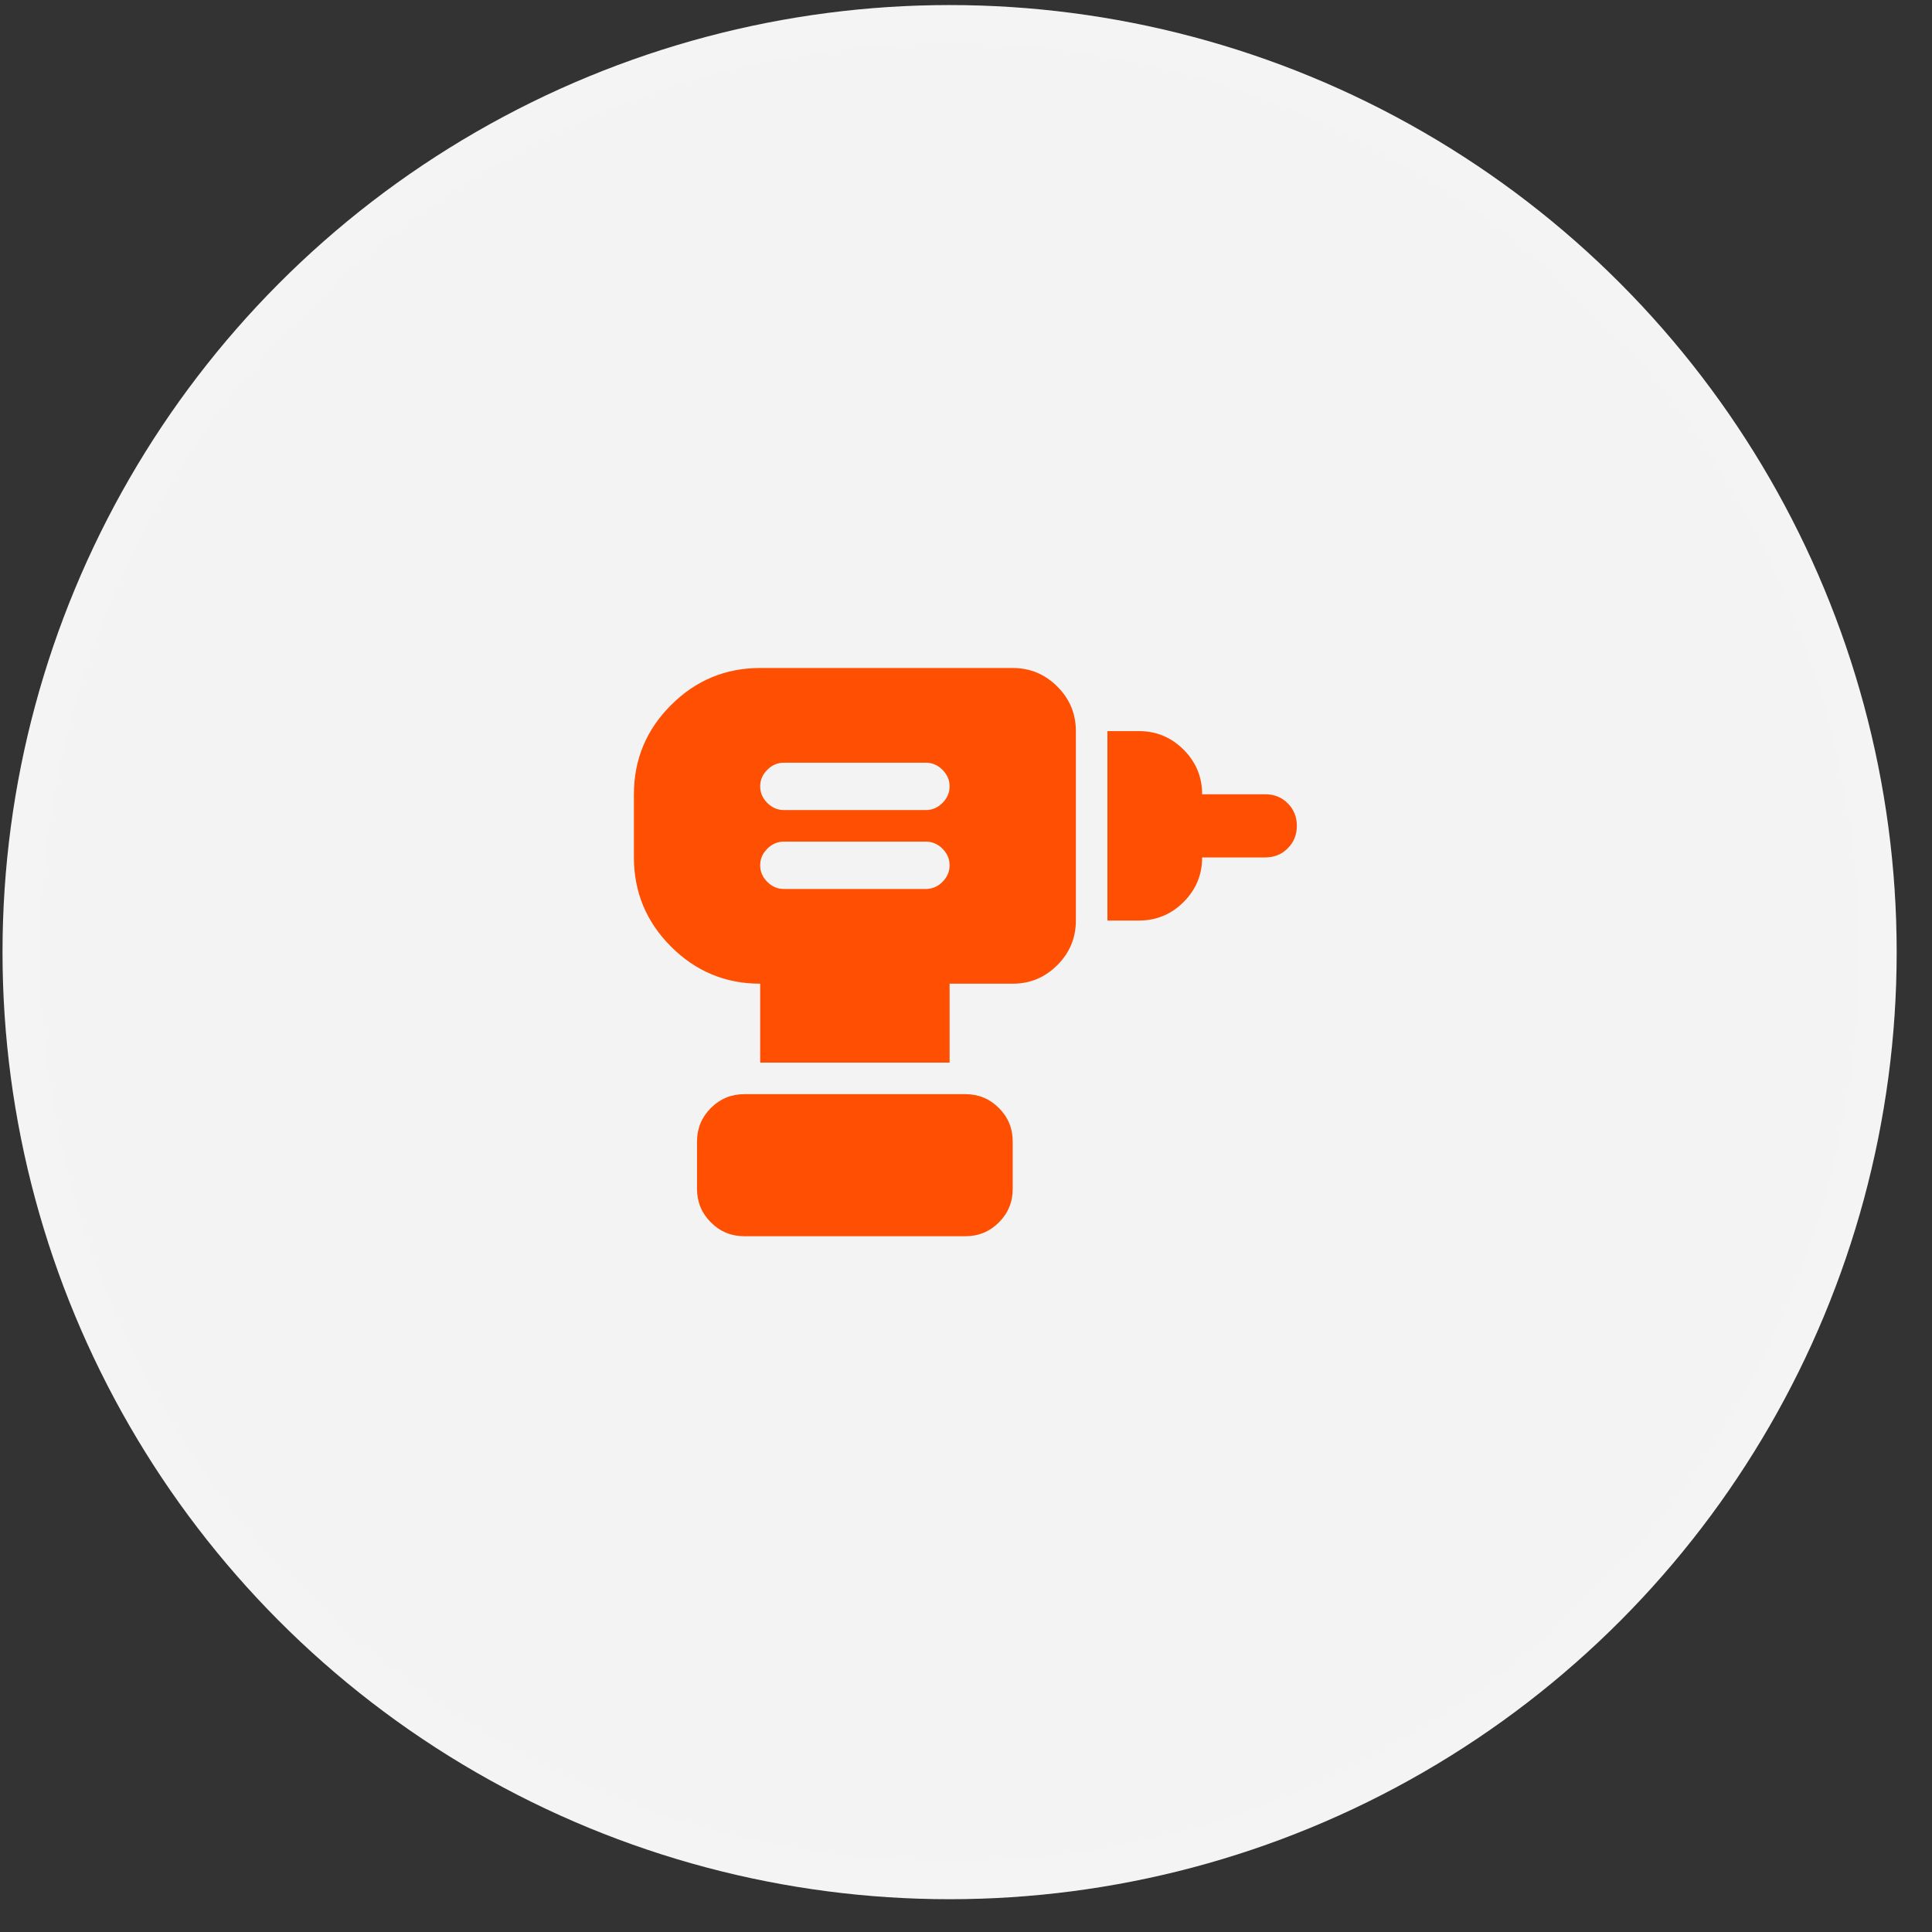 <?xml version="1.0" encoding="UTF-8"?> <svg xmlns="http://www.w3.org/2000/svg" width="45" height="45" viewBox="0 0 45 45" fill="none"><rect x="0" y="0" width="45" height="45" fill="#333333" stroke="none"/><circle cx="22.118" cy="22.177" r="22.059" fill="#F3F3F3"></circle><circle cx="22.118" cy="22.177" r="21.618" stroke="white" stroke-opacity="0.1" stroke-width="0.882"></circle><g clip-path="url(#clip0_69_376)"><path d="M18.258 20.706H21.566C21.713 20.706 21.842 20.651 21.952 20.541C22.063 20.43 22.118 20.302 22.118 20.154C22.118 20.007 22.063 19.879 21.952 19.768C21.842 19.658 21.713 19.603 21.566 19.603H18.258C18.11 19.603 17.982 19.658 17.872 19.768C17.761 19.879 17.706 20.007 17.706 20.154C17.706 20.302 17.761 20.43 17.872 20.541C17.982 20.651 18.11 20.706 18.258 20.706ZM18.258 18.868H21.566C21.713 18.868 21.842 18.812 21.952 18.702C22.063 18.592 22.118 18.463 22.118 18.316C22.118 18.169 22.063 18.041 21.952 17.93C21.842 17.82 21.713 17.765 21.566 17.765H18.258C18.11 17.765 17.982 17.82 17.872 17.93C17.761 18.041 17.706 18.169 17.706 18.316C17.706 18.463 17.761 18.592 17.872 18.702C17.982 18.812 18.11 18.868 18.258 18.868ZM25.794 21.441V17.029H26.53C26.934 17.029 27.28 17.174 27.569 17.462C27.856 17.75 28 18.096 28 18.5H29.471C29.679 18.5 29.854 18.57 29.994 18.711C30.136 18.852 30.206 19.027 30.206 19.235C30.206 19.444 30.136 19.618 29.994 19.759C29.854 19.9 29.679 19.971 29.471 19.971H28C28 20.375 27.856 20.721 27.569 21.009C27.28 21.297 26.934 21.441 26.53 21.441H25.794ZM22.118 24.75H17.706V22.912C16.897 22.912 16.205 22.624 15.629 22.048C15.053 21.472 14.765 20.779 14.765 19.971V18.5C14.765 17.691 15.053 16.999 15.629 16.423C16.205 15.847 16.897 15.559 17.706 15.559H23.588C23.993 15.559 24.339 15.703 24.627 15.991C24.915 16.279 25.059 16.625 25.059 17.029V21.441C25.059 21.846 24.915 22.192 24.627 22.479C24.339 22.768 23.993 22.912 23.588 22.912H22.118V24.75ZM17.338 28.794C17.032 28.794 16.772 28.687 16.558 28.472C16.343 28.258 16.235 27.998 16.235 27.691V26.588C16.235 26.282 16.343 26.022 16.558 25.807C16.772 25.593 17.032 25.485 17.338 25.485H22.485C22.792 25.485 23.052 25.593 23.266 25.807C23.481 26.022 23.588 26.282 23.588 26.588V27.691C23.588 27.998 23.481 28.258 23.266 28.472C23.052 28.687 22.792 28.794 22.485 28.794H17.338Z" fill="#FE4F02"></path></g><defs><clipPath id="clip0_69_376"><rect x="13.294" y="13.353" width="17.647" height="17.647" rx="8.824" fill="white"></rect></clipPath></defs></svg> 